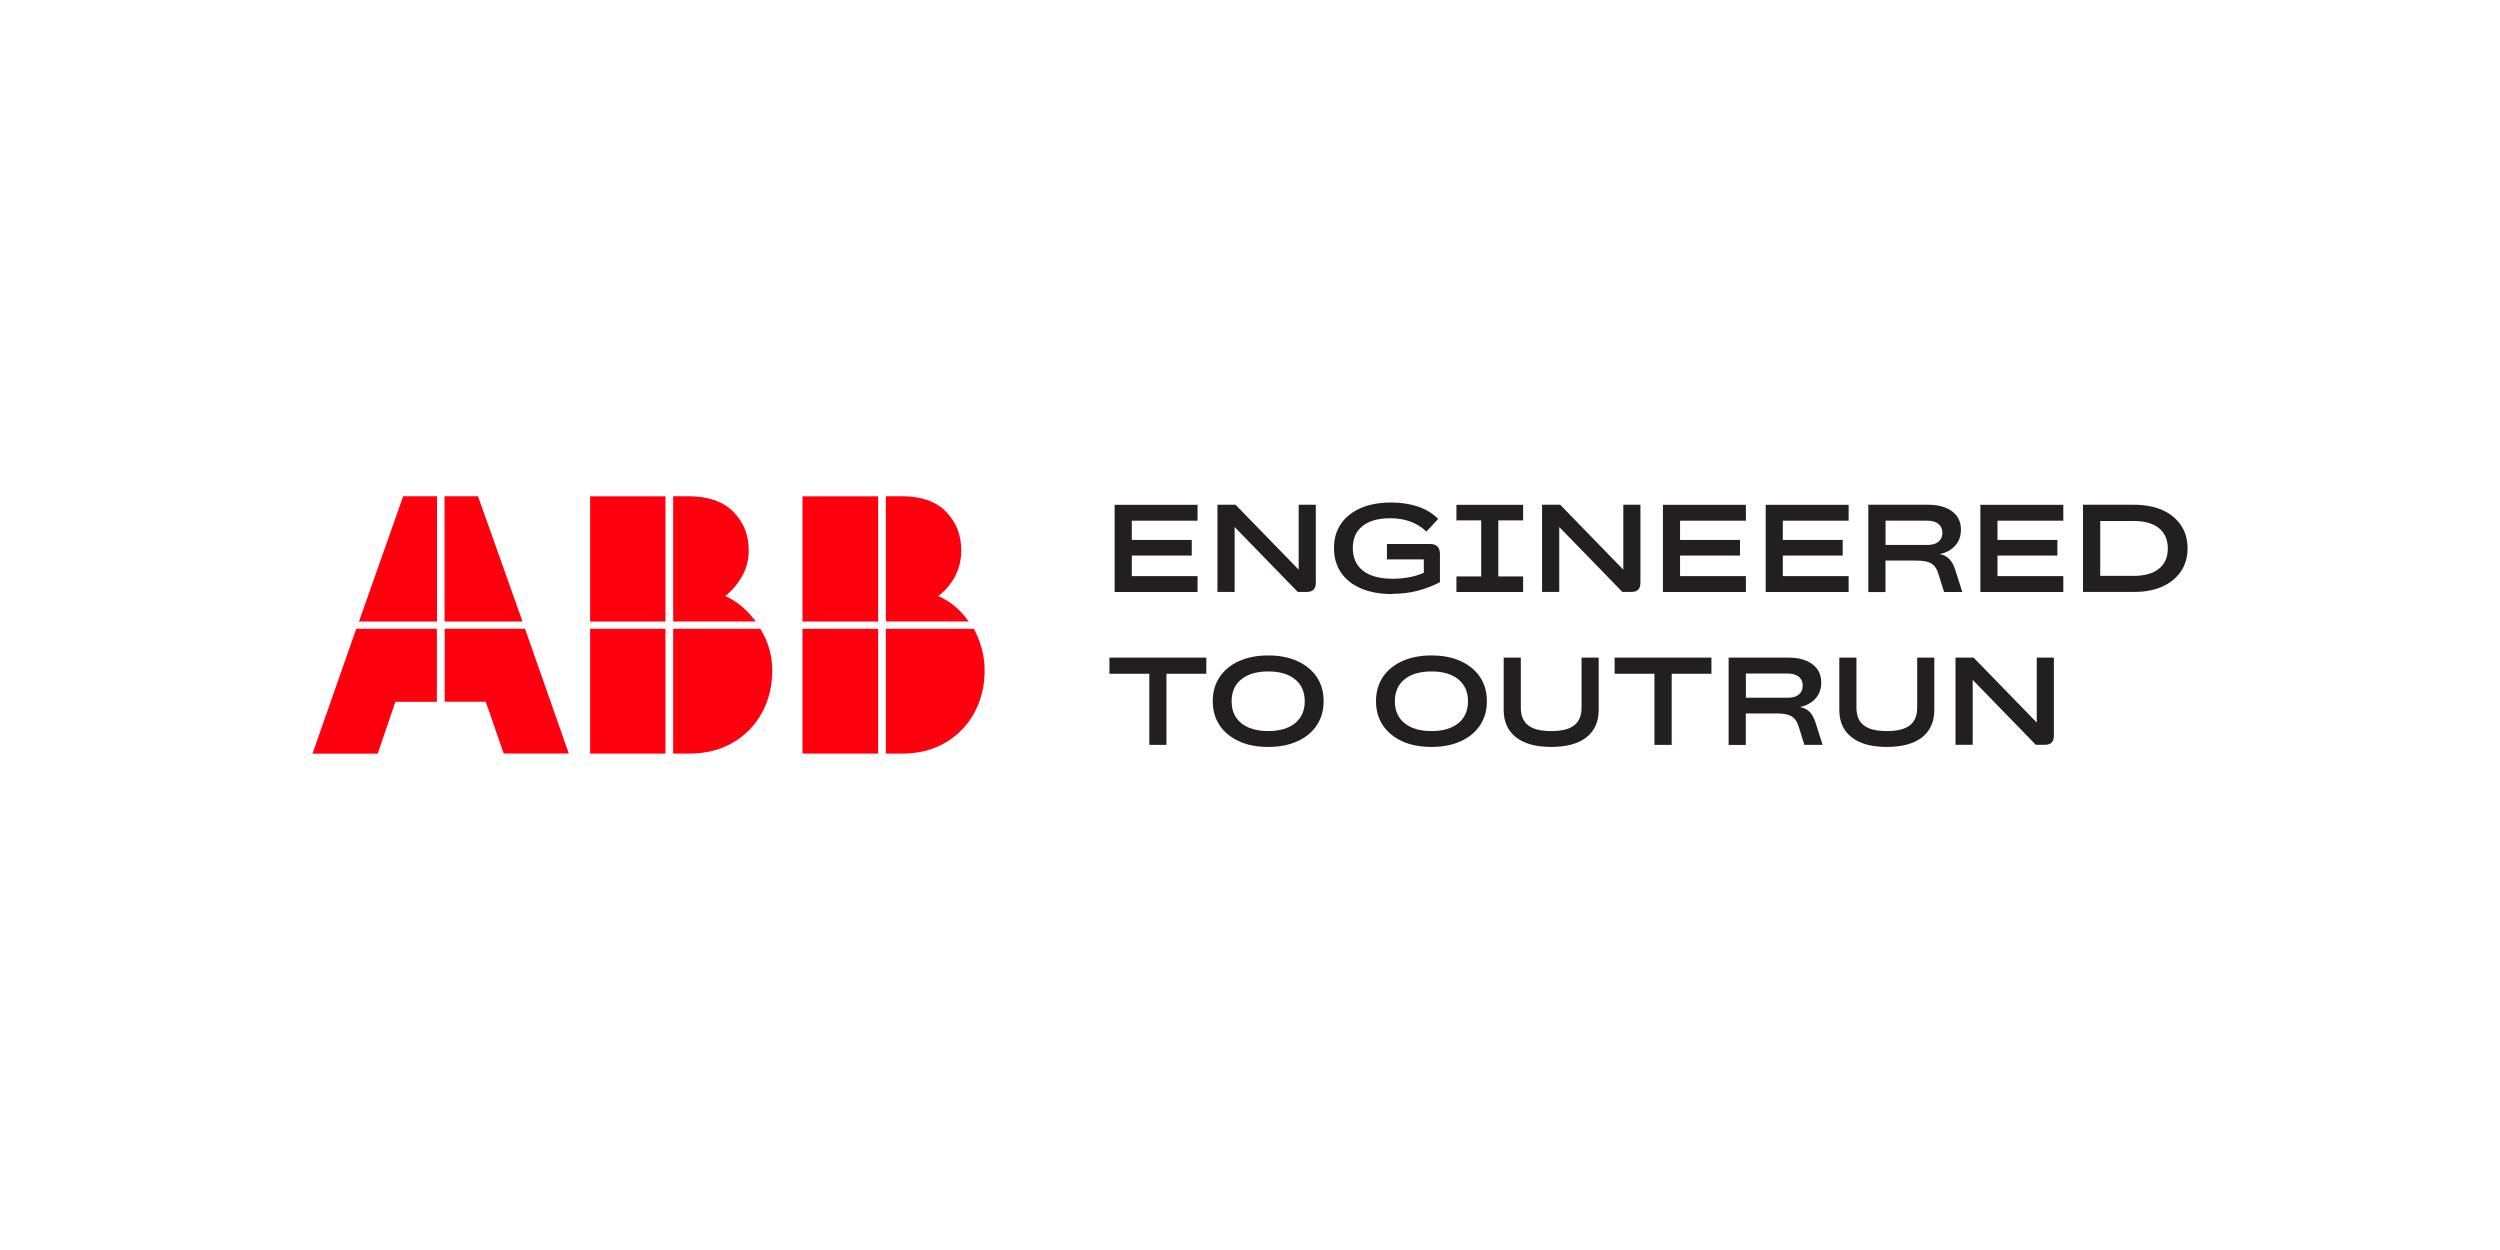 <?xml version="1.0" encoding="UTF-8"?>
<svg xmlns="http://www.w3.org/2000/svg" id="Layer_1" data-name="Layer 1" viewBox="0 0 400 200">
  <defs>
    <style>
      .cls-1 {
        fill: #231f20;
      }

      .cls-2 {
        fill: #ff000f;
      }
    </style>
  </defs>
  <path class="cls-2" d="M141.74,120.58v-19.97h14.07c.54.99.95,2.03,1.26,3.13.3,1.11.47,2.29.47,3.57,0,2.46-.55,4.69-1.63,6.7s-2.62,3.61-4.61,4.79c-1.99,1.19-4.34,1.78-7.04,1.78h-2.53.01ZM141.74,99.44v-20.04h2.53c3.12,0,5.48.82,7.1,2.48,1.62,1.66,2.43,3.72,2.43,6.18,0,1.51-.33,2.9-.99,4.14s-1.55,2.31-2.7,3.17c1.92.82,3.54,2.17,4.86,4.06,0,0-13.22,0-13.22,0ZM128.4,100.61h12.1v19.97h-12.1s0-19.97,0-19.97ZM128.4,79.41h12.1v20.04h-12.1s0-20.04,0-20.04ZM107.71,120.58v-19.97h13.94c1.26,2.04,1.91,4.28,1.91,6.7s-.55,4.69-1.63,6.7c-1.08,2-2.63,3.61-4.64,4.79-2,1.19-4.39,1.78-7.12,1.78,0,0-2.46,0-2.46,0ZM107.71,99.44v-20.04h2.46c3.1,0,5.49.82,7.15,2.48,1.66,1.66,2.48,3.72,2.48,6.18,0,1.51-.36,2.9-1.07,4.14s-1.61,2.31-2.68,3.17c1.84.82,3.46,2.17,4.86,4.06h-13.22.01ZM94.42,100.61h12.05v19.97h-12.05v-19.97ZM94.42,79.41h12.05v20.04h-12.05v-20.04ZM80.6,120.58l-2.88-8.3h-6.57v-11.68h12.85l7.01,19.97h-10.4ZM71.13,99.44v-20.04h5.35l7.12,20.04h-12.47ZM57.44,99.44l7.07-20.04h5.41v20.04h-12.47ZM50,120.58l7-19.97h12.9v11.68h-6.64l-2.83,8.3h-10.43Z"></path>
  <polygon class="cls-1" points="177.51 105.22 177.51 107.8 183.89 107.8 183.89 119.18 186.63 119.18 186.63 107.8 193.01 107.8 193.01 105.22 177.51 105.22"></polygon>
  <path class="cls-1" d="M202.91,116.97c1.84,0,3.27-.43,4.3-1.26s1.55-2.02,1.55-3.51-.52-2.66-1.55-3.51c-1.03-.84-2.47-1.26-4.3-1.26s-3.27.43-4.3,1.26-1.55,2-1.55,3.51.52,2.68,1.55,3.51,2.47,1.26,4.3,1.26M202.91,119.51c-1.8,0-3.35-.3-4.68-.91s-2.35-1.45-3.09-2.55c-.73-1.1-1.1-2.37-1.1-3.86s.37-2.77,1.1-3.87c.73-1.08,1.76-1.94,3.09-2.54s2.88-.91,4.68-.91,3.35.3,4.68.91,2.35,1.45,3.09,2.54c.73,1.08,1.1,2.37,1.1,3.87s-.37,2.76-1.1,3.86c-.73,1.1-1.76,1.95-3.09,2.55s-2.88.91-4.68.91"></path>
  <path class="cls-1" d="M229.03,116.97c1.84,0,3.27-.43,4.3-1.26s1.55-2.02,1.55-3.51-.52-2.66-1.55-3.51c-1.03-.84-2.47-1.26-4.3-1.26s-3.27.43-4.3,1.26c-1.03.84-1.55,2-1.55,3.51s.52,2.68,1.55,3.51c1.03.84,2.47,1.26,4.3,1.26M229.03,119.51c-1.8,0-3.35-.3-4.68-.91s-2.35-1.45-3.09-2.55c-.73-1.1-1.1-2.37-1.1-3.86s.37-2.77,1.1-3.87c.73-1.08,1.76-1.94,3.09-2.54s2.88-.91,4.68-.91,3.35.3,4.68.91,2.35,1.45,3.09,2.54c.73,1.08,1.1,2.37,1.1,3.87s-.37,2.76-1.1,3.86-1.76,1.95-3.09,2.55-2.88.91-4.68.91"></path>
  <path class="cls-1" d="M248.2,119.51c-2.43,0-4.31-.51-5.63-1.54s-1.98-2.48-1.98-4.38v-8.37h2.74v8c0,1.28.38,2.22,1.18,2.83.78.62,2,.92,3.68.92s2.9-.3,3.68-.92c.78-.6,1.18-1.55,1.18-2.83v-8h2.74v8.37c0,1.89-.66,3.35-1.96,4.38-1.32,1.03-3.2,1.54-5.64,1.54"></path>
  <polygon class="cls-1" points="258.34 105.22 258.34 107.8 264.71 107.8 264.71 119.18 267.47 119.18 267.47 107.8 273.83 107.8 273.83 105.22 258.34 105.22"></polygon>
  <path class="cls-1" d="M279.34,111.64h6.68c.77,0,1.36-.16,1.78-.51s.63-.81.63-1.43-.21-1.08-.63-1.43c-.43-.34-1.02-.51-1.78-.51h-6.68v3.87ZM276.58,119.18v-13.96h9.58c1.61,0,2.9.36,3.83,1.06.95.71,1.41,1.69,1.41,2.94,0,1-.3,1.84-.91,2.53s-1.43,1.14-2.47,1.37c.65.14,1.15.41,1.54.8.38.4.69.97.93,1.72l1.13,3.54h-2.92l-.85-2.73c-.18-.62-.41-1.08-.69-1.41s-.67-.56-1.17-.7-1.19-.19-2.06-.19h-4.6v5.04h-2.76Z"></path>
  <path class="cls-1" d="M301.9,119.51c-2.43,0-4.31-.51-5.63-1.54s-1.98-2.48-1.98-4.38v-8.37h2.74v8c0,1.28.38,2.22,1.18,2.83.78.62,2,.92,3.68.92s2.9-.3,3.68-.92c.78-.6,1.18-1.55,1.18-2.83v-8h2.74v8.37c0,1.89-.66,3.35-1.96,4.38-1.32,1.03-3.2,1.54-5.64,1.54"></path>
  <path class="cls-1" d="M312.88,119.18v-13.96h2.9l10.1,10.39v-10.39h2.74v12.5c0,.97-.49,1.45-1.45,1.45h-1.44l-10.1-10.39v10.39s-2.74,0-2.74,0Z"></path>
  <polygon class="cls-1" points="178.34 80.77 178.34 94.72 191.61 94.72 191.61 92.18 181.09 92.18 181.09 88.89 190.68 88.89 190.68 86.39 181.09 86.39 181.09 83.31 191.61 83.31 191.61 80.77 178.34 80.77"></polygon>
  <path class="cls-1" d="M194.79,94.72v-13.96h2.9l10.1,10.39v-10.39h2.74v12.5c0,.97-.48,1.45-1.45,1.45h-1.44l-10.1-10.39v10.39h-2.74Z"></path>
  <path class="cls-1" d="M222.78,95.05c-1.92,0-3.57-.29-4.97-.88-1.4-.59-2.47-1.43-3.23-2.53-.75-1.1-1.14-2.4-1.14-3.94s.37-2.8,1.11-3.88,1.8-1.94,3.18-2.53c1.37-.59,2.99-.89,4.86-.89,1.61,0,3.06.23,4.34.67,1.28.45,2.35,1.11,3.18,1.96l-1.88,2.02c-.75-.71-1.61-1.24-2.55-1.59-.95-.36-2.03-.54-3.24-.54-1.92,0-3.39.41-4.43,1.24-1.04.82-1.56,1.99-1.56,3.51v.03c0,1.56.55,2.77,1.63,3.62s2.69,1.28,4.78,1.28c.8,0,1.61-.07,2.44-.21.84-.14,1.67-.38,2.51-.75v-2.14h-5.9v-2.46h6.92c1.04,0,1.56.54,1.56,1.62v4.5c-1.18.6-2.39,1.06-3.61,1.37-1.22.32-2.57.48-4.02.48"></path>
  <polygon class="cls-1" points="233.03 80.77 233.03 83.26 236.99 83.26 236.99 92.23 233.03 92.23 233.03 94.72 243.7 94.72 243.7 92.23 239.73 92.23 239.73 83.26 243.7 83.26 243.7 80.77 233.03 80.77"></polygon>
  <path class="cls-1" d="M246.73,94.72v-13.96h2.9l10.1,10.39v-10.39h2.74v12.5c0,.97-.48,1.45-1.45,1.45h-1.44l-10.1-10.39v10.39h-2.74Z"></path>
  <polygon class="cls-1" points="266.07 80.77 266.07 94.72 279.34 94.72 279.34 92.18 268.81 92.18 268.81 88.89 278.4 88.89 278.4 86.39 268.81 86.39 268.81 83.31 279.34 83.31 279.34 80.77 266.07 80.77"></polygon>
  <polygon class="cls-1" points="282.51 80.77 282.51 94.72 295.78 94.72 295.78 92.18 285.25 92.18 285.25 88.89 294.83 88.89 294.83 86.39 285.25 86.39 285.25 83.31 295.78 83.31 295.78 80.77 282.51 80.77"></polygon>
  <path class="cls-1" d="M301.69,87.19h6.68c.77,0,1.36-.16,1.78-.51s.63-.81.63-1.43-.21-1.08-.63-1.43c-.43-.34-1.02-.51-1.78-.51h-6.68v3.87ZM298.93,94.72v-13.96h9.58c1.61,0,2.9.36,3.83,1.06.95.71,1.41,1.69,1.41,2.94,0,1-.3,1.84-.91,2.53s-1.43,1.14-2.47,1.37c.65.14,1.15.41,1.54.8.38.4.69.97.93,1.72l1.13,3.54h-2.92l-.85-2.73c-.18-.62-.41-1.08-.69-1.41s-.67-.56-1.17-.7c-.49-.14-1.19-.19-2.06-.19h-4.6v5.04h-2.76Z"></path>
  <polygon class="cls-1" points="316.86 80.77 316.86 94.72 330.13 94.72 330.13 92.18 319.6 92.18 319.6 88.89 329.18 88.89 329.18 86.39 319.6 86.39 319.6 83.31 330.13 83.31 330.13 80.77 316.86 80.77"></polygon>
  <path class="cls-1" d="M336.04,92.14h5.34c1.76,0,3.12-.38,4.06-1.15.95-.77,1.41-1.85,1.41-3.24s-.47-2.47-1.41-3.24c-.95-.77-2.31-1.15-4.06-1.15h-5.34v8.8h0ZM333.28,94.72v-13.96h8.17c1.73,0,3.24.29,4.52.85s2.26,1.37,2.98,2.43c.71,1.04,1.06,2.28,1.06,3.69s-.36,2.65-1.06,3.69c-.71,1.04-1.7,1.85-2.98,2.43s-2.79.86-4.52.86c0,0-8.17,0-8.17,0Z"></path>
</svg>
